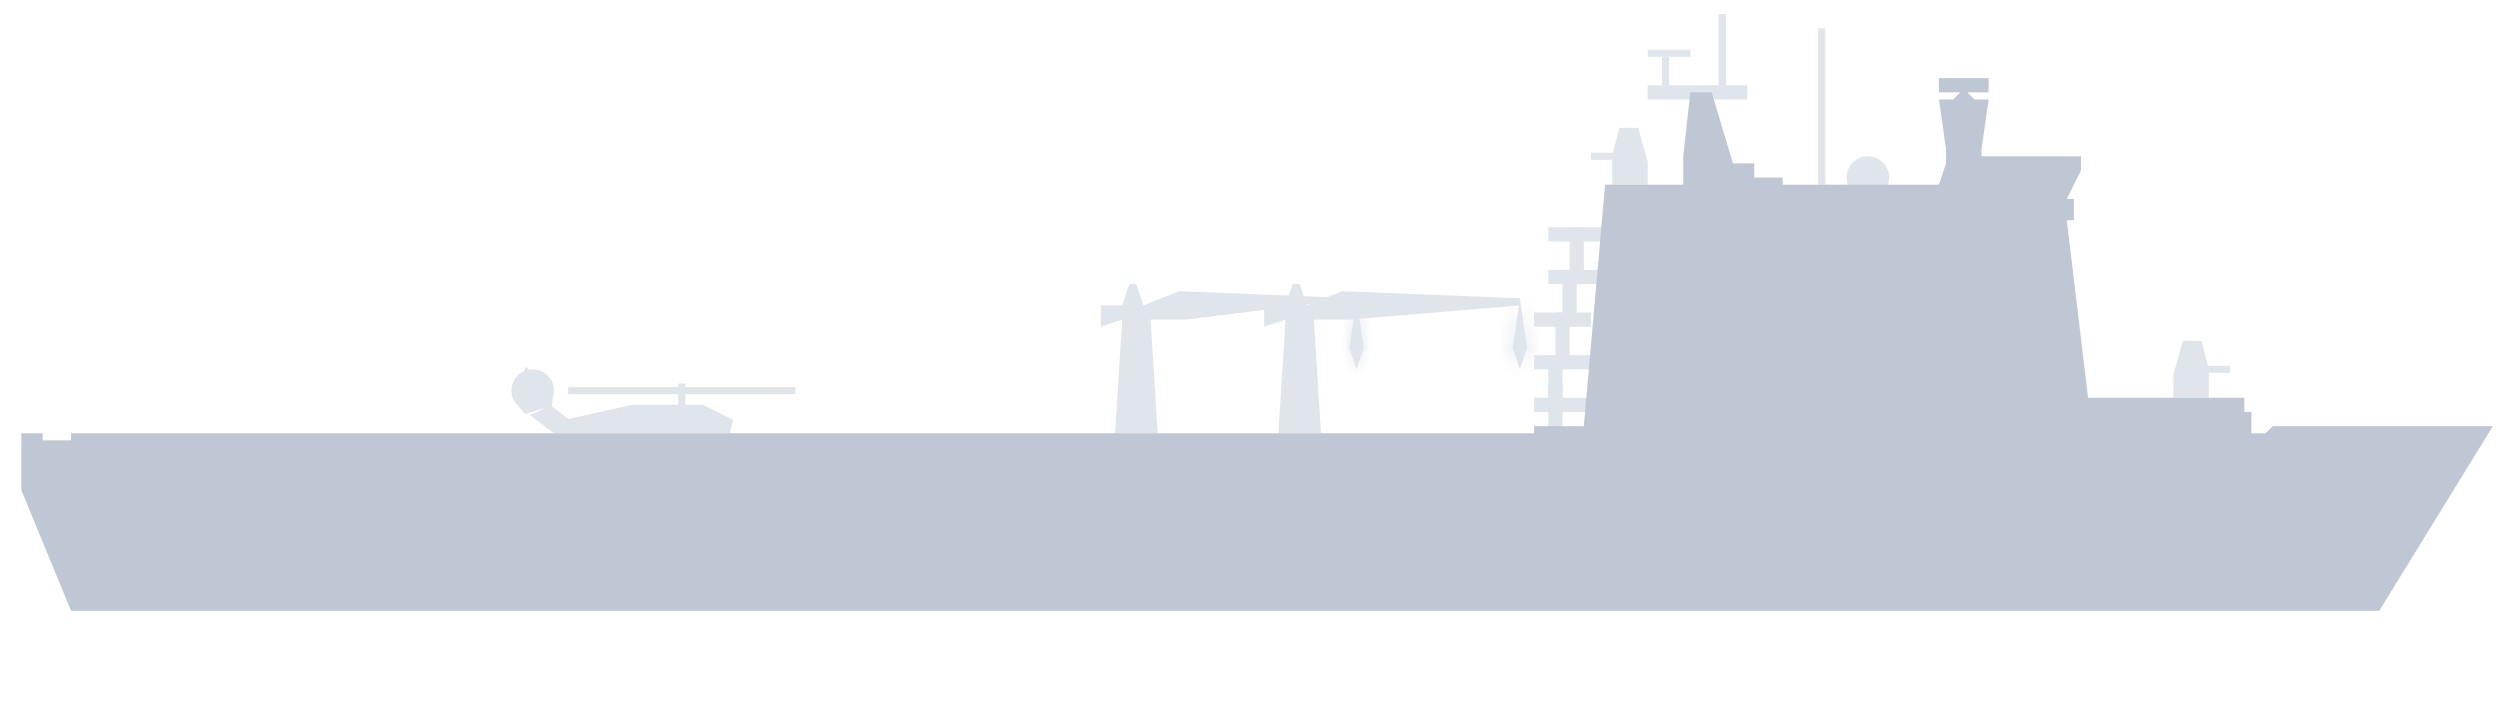 <svg width="176" height="50" viewBox="0 0 176 50" fill="none" xmlns="http://www.w3.org/2000/svg">
<path d="M49.382 29L51.382 30H40.056L44.556 29H49.382ZM39.688 29.891L39.825 30H39.167L38.285 29.339C38.433 29.276 38.57 29.194 38.697 29.099L39.688 29.891ZM37.863 28.431C37.811 28.451 37.757 28.468 37.7 28.48L37.747 28.338L37.863 28.431ZM37.5 26.5C38.052 26.5 38.5 26.948 38.5 27.5C38.5 27.551 38.495 27.601 38.487 27.649L37.812 27.109L37.252 26.661L37.025 27.342L36.752 28.161C36.596 27.985 36.5 27.754 36.5 27.5C36.5 26.948 36.948 26.5 37.5 26.5Z" fill="#E0E4EB" stroke="#E0E4EB"/>
<path d="M40 27.5H56" stroke="#E0E4EB" stroke-width="0.5"/>
<path d="M48 29V27" stroke="#E0E4EB" stroke-width="0.5"/>
<path d="M153 27.2V28H155.5V27V26L155 24H153.667L153 26.4V27.2Z" fill="#E0E4EB"/>
<path d="M154 26H157" stroke="#E0E4EB" stroke-width="0.5"/>
<path d="M116 12.2V13H113.5V12V11L114 9H115.333L116 11.4V12.2Z" fill="#E0E4EB"/>
<path d="M115 11H112" stroke="#E0E4EB" stroke-width="0.5"/>
<rect x="109" y="16" width="4" height="1" fill="#E0E4EB"/>
<rect x="111.5" y="16" width="4" height="1" transform="rotate(90 111.5 16)" fill="#E0E4EB"/>
<rect x="111" y="19" width="4" height="1" transform="rotate(90 111 19)" fill="#E0E4EB"/>
<rect x="110.5" y="22" width="4" height="1" transform="rotate(90 110.5 22)" fill="#E0E4EB"/>
<rect x="110" y="25" width="4" height="1" transform="rotate(90 110 25)" fill="#E0E4EB"/>
<rect x="110" y="27" width="4" height="1" transform="rotate(90 110 27)" fill="#E0E4EB"/>
<rect x="109" y="19" width="4" height="1" fill="#E0E4EB"/>
<rect x="108" y="22" width="4" height="1" fill="#E0E4EB"/>
<rect x="108" y="25" width="4" height="1" fill="#E0E4EB"/>
<rect x="108" y="28" width="4" height="1" fill="#E0E4EB"/>
<path d="M79 22.5L78.5 30.5H81.5L81 22.5H83.5L95.5 21L83 20.5L80.5 21.5L80 20H79.5L79 21.5H77.5V23L79 22.5Z" fill="#E0E4EB"/>
<mask id="path-19-inside-1_226_1070" fill="white">
<path d="M96 24.5L95.5 21L95 24.5L95.5 26L96 24.5Z"/>
</mask>
<path d="M96 24.5L95.5 21L95 24.5L95.5 26L96 24.5Z" fill="#E0E4EB"/>
<path d="M95.5 21L96.49 20.859H94.51L95.5 21ZM96 24.5L96.949 24.816L97.023 24.592L96.99 24.359L96 24.5ZM95.5 26L94.551 26.316L95.5 29.162L96.449 26.316L95.5 26ZM95 24.5L94.01 24.359L93.977 24.592L94.051 24.816L95 24.5ZM95.5 21L94.51 21.141L95.01 24.641L96 24.5L96.99 24.359L96.49 20.859L95.5 21ZM96 24.5L95.051 24.184L94.551 25.684L95.5 26L96.449 26.316L96.949 24.816L96 24.5ZM95.5 26L96.449 25.684L95.949 24.184L95 24.5L94.051 24.816L94.551 26.316L95.5 26ZM95 24.5L95.99 24.641L96.49 21.141L95.5 21L94.51 20.859L94.01 24.359L95 24.5Z" fill="#E0E4EB" mask="url(#path-19-inside-1_226_1070)"/>
<path d="M90.5 22.5L90 30.5H93L92.5 22.5H95L107 21.5V21L94.5 20.5L92 21.5L91.5 20H91L90.5 21.5H89V23L90.5 22.5Z" fill="#E0E4EB"/>
<mask id="path-22-inside-2_226_1070" fill="white">
<path d="M107.5 24.5L107 21L106.5 24.5L107 26L107.5 24.5Z"/>
</mask>
<path d="M107.5 24.5L107 21L106.5 24.5L107 26L107.5 24.5Z" fill="#E0E4EB"/>
<path d="M107 21L107.99 20.859H106.01L107 21ZM107.5 24.5L108.449 24.816L108.523 24.592L108.49 24.359L107.5 24.5ZM107 26L106.051 26.316L107 29.162L107.949 26.316L107 26ZM106.5 24.5L105.51 24.359L105.477 24.592L105.551 24.816L106.5 24.5ZM107 21L106.01 21.141L106.51 24.641L107.5 24.5L108.49 24.359L107.99 20.859L107 21ZM107.5 24.5L106.551 24.184L106.051 25.684L107 26L107.949 26.316L108.449 24.816L107.5 24.5ZM107 26L107.949 25.684L107.449 24.184L106.5 24.5L105.551 24.816L106.051 26.316L107 26ZM106.5 24.5L107.49 24.641L107.99 21.141L107 21L106.01 20.859L105.51 24.359L106.5 24.5Z" fill="#E0E4EB" mask="url(#path-22-inside-2_226_1070)"/>
<line x1="116" y1="6.5" x2="123" y2="6.5" stroke="#E0E4EB"/>
<line x1="116" y1="3.75" x2="119" y2="3.75" stroke="#E0E4EB" stroke-width="0.5"/>
<line x1="121.25" y1="1" x2="121.25" y2="6" stroke="#E0E4EB" stroke-width="0.5"/>
<line x1="121.25" y1="1" x2="121.25" y2="6" stroke="#E0E4EB" stroke-width="0.5"/>
<line x1="117.25" y1="4" x2="117.25" y2="6" stroke="#E0E4EB" stroke-width="0.5"/>
<line x1="128.25" y1="2" x2="128.25" y2="13" stroke="#E0E4EB" stroke-width="0.5"/>
<circle cx="131.5" cy="12.5" r="1.5" fill="#E0E4EB"/>
<path d="M175.5 30L167.5 43H5L1.5 34.5V30.5H3V31H5V30.5H108V30H111.5L113 13H118.5V11L119 6.5H120.5L122 11.5H123.5V12.5H125.5V13H136.5L137 11.5V10.5L136.5 7H137.5L138 6.5H136.5V5.5H140V6.5H138.5L139 7H140L139.5 10.5V11H146.5V12L145.5 14H146V15.5H145.5L147 28H158V29H158.5V30.5H159.5L160 30H175.5Z" fill="#BFC6D4"/>
</svg>
